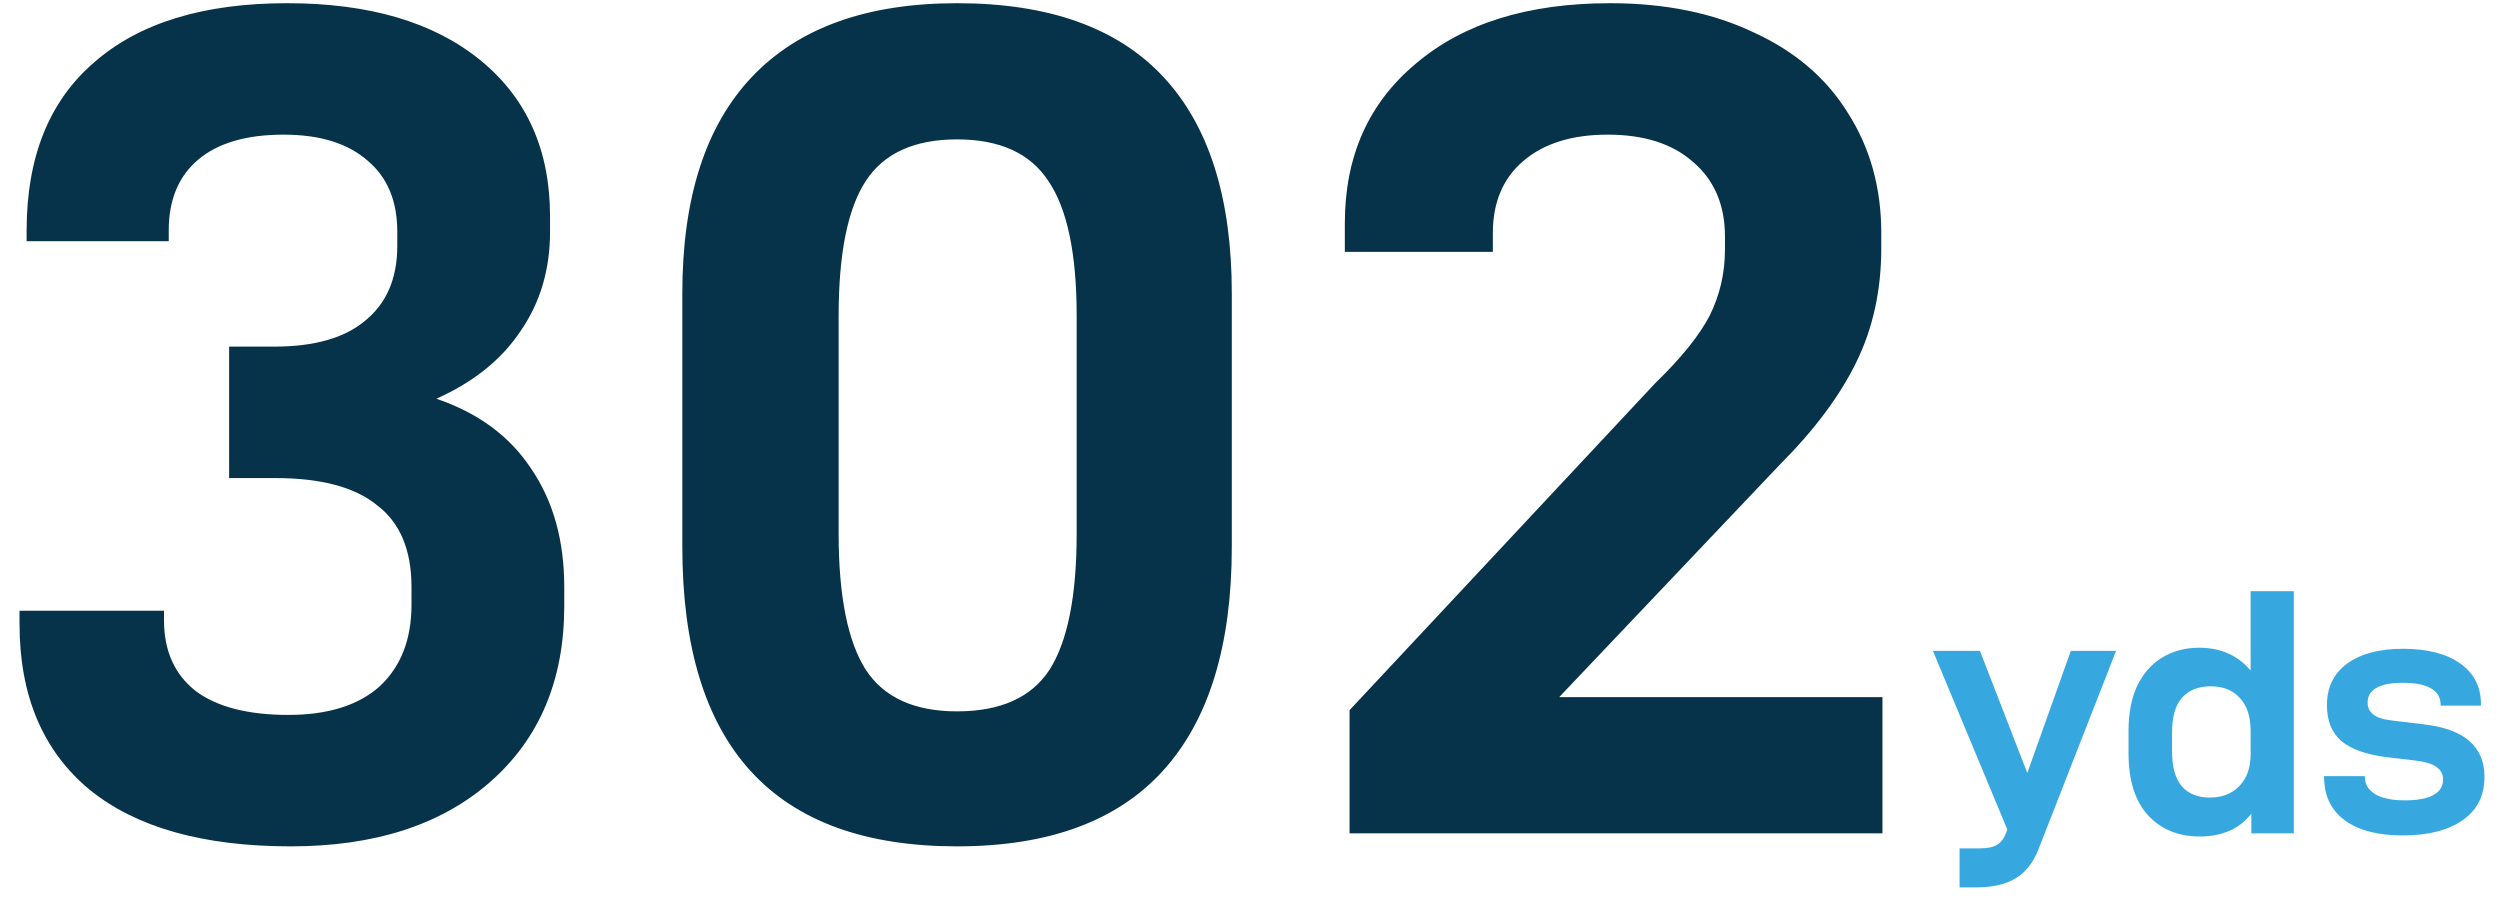<svg xmlns="http://www.w3.org/2000/svg" width="114" height="41" viewBox="0 0 114 41" fill="none"><path d="M13.256 38.594C9.26 38.594 6.2 37.73 4.076 36.002C1.952 34.238 0.89 31.718 0.89 28.442V27.848H7.478V28.28C7.478 29.684 7.964 30.764 8.936 31.52C9.908 32.24 11.312 32.6 13.148 32.6C14.948 32.6 16.334 32.168 17.306 31.304C18.278 30.404 18.764 29.162 18.764 27.578V26.768C18.764 25.076 18.242 23.834 17.198 23.042C16.19 22.214 14.642 21.8 12.554 21.8H10.448V15.806H12.5C14.336 15.806 15.722 15.41 16.658 14.618C17.63 13.826 18.116 12.692 18.116 11.216V10.568C18.116 9.164 17.666 8.084 16.766 7.328C15.866 6.536 14.588 6.14 12.932 6.14C11.24 6.14 9.944 6.518 9.044 7.274C8.144 8.03 7.694 9.11 7.694 10.514V11H1.214V10.514C1.214 7.166 2.24 4.61 4.292 2.846C6.344 1.046 9.278 0.146 13.094 0.146C16.838 0.146 19.772 1.01 21.896 2.738C24.02 4.466 25.082 6.842 25.082 9.866V10.568C25.082 12.296 24.632 13.808 23.732 15.104C22.868 16.4 21.59 17.426 19.898 18.182C21.806 18.83 23.246 19.892 24.218 21.368C25.226 22.844 25.73 24.644 25.73 26.768V27.632C25.73 31.016 24.596 33.698 22.328 35.678C20.096 37.622 17.072 38.594 13.256 38.594ZM43.642 38.594C35.29 38.594 31.114 34.04 31.114 24.932V13.376C31.114 9.02 32.176 5.726 34.3 3.494C36.424 1.262 39.538 0.146 43.642 0.146C47.818 0.146 50.95 1.262 53.038 3.494C55.126 5.726 56.17 9.02 56.17 13.376V24.932C56.17 29.432 55.126 32.834 53.038 35.138C50.95 37.442 47.818 38.594 43.642 38.594ZM43.642 32.438C45.622 32.438 47.026 31.808 47.854 30.548C48.682 29.252 49.096 27.182 49.096 24.338V14.402C49.096 11.558 48.664 9.506 47.8 8.246C46.972 6.986 45.586 6.356 43.642 6.356C41.698 6.356 40.312 6.986 39.484 8.246C38.656 9.506 38.242 11.558 38.242 14.402V24.338C38.242 27.182 38.656 29.252 39.484 30.548C40.312 31.808 41.698 32.438 43.642 32.438ZM61.54 32.384L75.472 17.48C76.66 16.328 77.488 15.302 77.956 14.402C78.424 13.466 78.658 12.458 78.658 11.378V10.784C78.658 9.344 78.172 8.21 77.2 7.382C76.264 6.554 74.968 6.14 73.312 6.14C71.692 6.14 70.414 6.536 69.478 7.328C68.542 8.12 68.074 9.218 68.074 10.622V11.486H61.324V10.19C61.324 7.13 62.404 4.7 64.564 2.9C66.724 1.064 69.676 0.146 73.42 0.146C75.94 0.146 78.136 0.596 80.008 1.496C81.88 2.36 83.302 3.584 84.274 5.168C85.282 6.752 85.786 8.57 85.786 10.622V11.324C85.786 13.232 85.408 14.96 84.652 16.508C83.896 18.056 82.726 19.622 81.142 21.206L71.098 31.79H85.84V38H61.54V32.384Z" fill="#063349"></path><path d="M96.493 29.68L92.957 38.72C92.722 39.328 92.376 39.771 91.917 40.048C91.458 40.325 90.861 40.464 90.125 40.464H89.357V38.688H90.221C90.605 38.688 90.882 38.635 91.053 38.528C91.234 38.432 91.378 38.245 91.485 37.968L91.533 37.824L88.141 29.68H90.285L92.445 35.248L94.429 29.68H96.493ZM100.309 38.144C99.328 38.144 98.538 37.819 97.941 37.168C97.355 36.517 97.061 35.579 97.061 34.352V33.312C97.061 32.512 97.195 31.829 97.461 31.264C97.739 30.699 98.117 30.272 98.597 29.984C99.088 29.685 99.648 29.536 100.277 29.536C101.259 29.536 102.043 29.883 102.629 30.576V26.96H104.597V38H102.661V37.104C102.117 37.797 101.333 38.144 100.309 38.144ZM100.757 36.368C101.333 36.368 101.787 36.192 102.117 35.84C102.459 35.488 102.629 35.003 102.629 34.384V33.328C102.629 32.688 102.469 32.192 102.149 31.84C101.829 31.477 101.381 31.296 100.805 31.296C100.24 31.296 99.802 31.472 99.493 31.824C99.195 32.165 99.045 32.693 99.045 33.408V34.272C99.045 34.976 99.195 35.504 99.493 35.856C99.792 36.197 100.213 36.368 100.757 36.368ZM109.564 38.096C108.433 38.096 107.553 37.867 106.924 37.408C106.294 36.939 105.98 36.283 105.98 35.44V35.392H107.836V35.424C107.836 35.755 107.99 36.016 108.3 36.208C108.609 36.4 109.068 36.496 109.676 36.496C110.241 36.496 110.668 36.416 110.956 36.256C111.254 36.096 111.404 35.861 111.404 35.552C111.404 35.296 111.297 35.099 111.084 34.96C110.881 34.821 110.545 34.725 110.076 34.672L108.844 34.528C107.905 34.411 107.212 34.165 106.764 33.792C106.326 33.408 106.108 32.864 106.108 32.16C106.108 31.339 106.417 30.704 107.036 30.256C107.654 29.808 108.502 29.584 109.58 29.584C110.689 29.584 111.558 29.808 112.188 30.256C112.817 30.704 113.132 31.323 113.132 32.112V32.176H111.292V32.128C111.292 31.808 111.148 31.563 110.86 31.392C110.572 31.221 110.14 31.136 109.564 31.136C109.02 31.136 108.614 31.216 108.348 31.376C108.092 31.525 107.964 31.744 107.964 32.032C107.964 32.267 108.054 32.453 108.236 32.592C108.417 32.731 108.721 32.821 109.148 32.864L110.476 33.024C111.436 33.131 112.145 33.387 112.604 33.792C113.062 34.187 113.292 34.731 113.292 35.424C113.292 36.288 112.956 36.949 112.284 37.408C111.622 37.867 110.716 38.096 109.564 38.096Z" fill="#37A8DF"></path></svg>